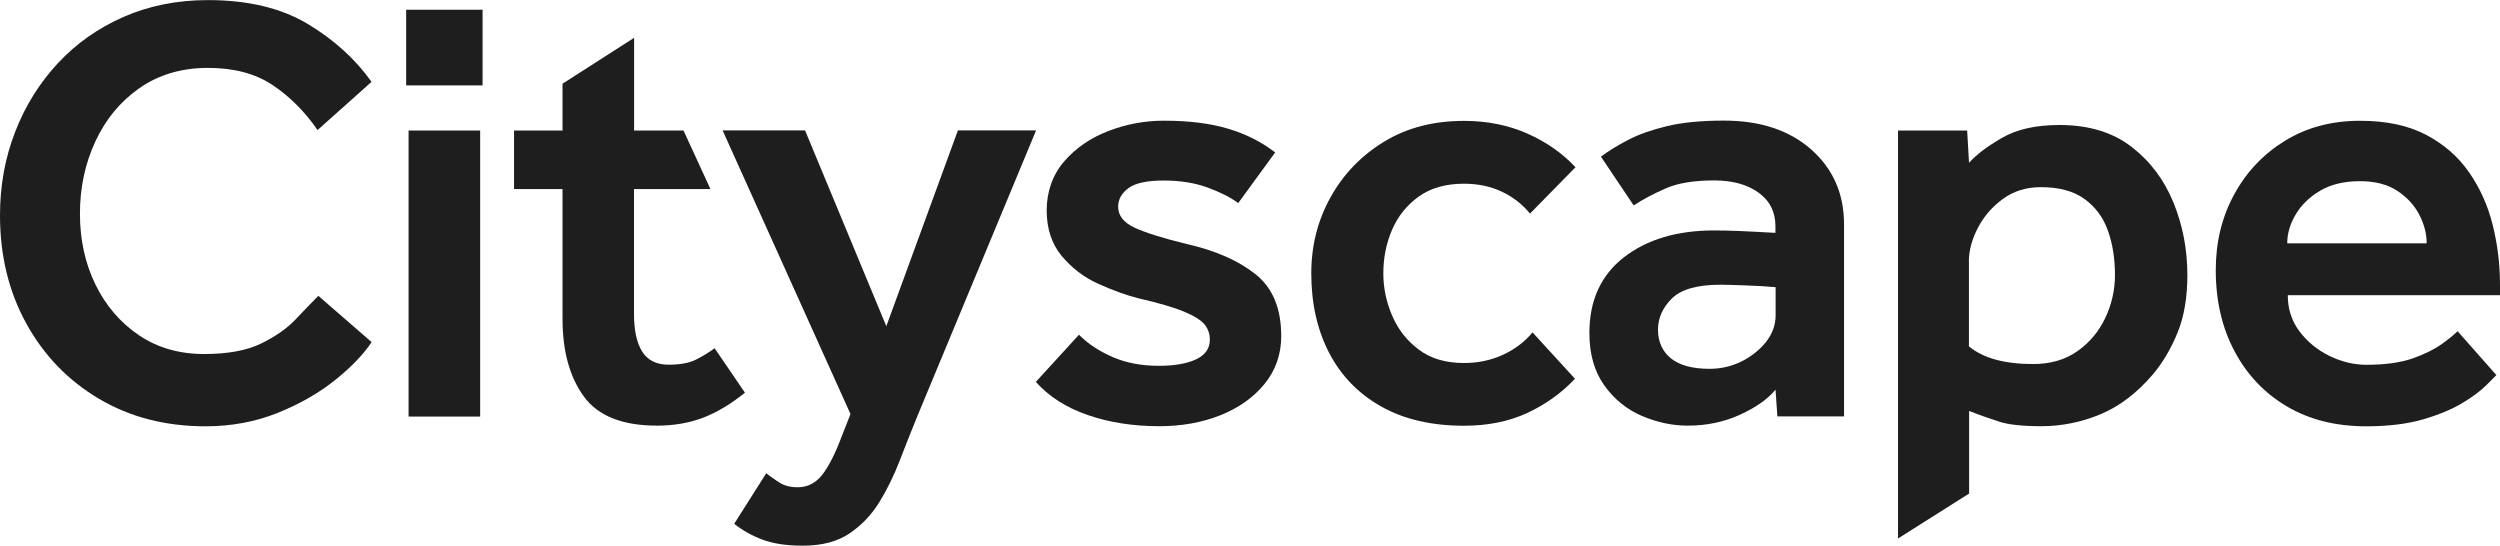 <svg width="426" height="93" viewBox="0 0 426 93" fill="none" xmlns="http://www.w3.org/2000/svg">
<g clip-path="url(#clip0_2_1211)">
<path d="M54.239 50.401L63.327 58.298C61.947 60.372 59.885 62.526 57.126 64.744C54.366 66.962 51.099 68.828 47.309 70.36C43.518 71.876 39.426 72.642 35.018 72.642C28.198 72.642 22.156 71.078 16.89 67.967C11.625 64.856 7.486 60.58 4.488 55.139C1.491 49.699 0 43.556 0 36.696C0 31.638 0.856 26.899 2.585 22.464C4.298 18.029 6.74 14.136 9.865 10.769C13.005 7.403 16.732 4.77 21.077 2.872C25.423 0.973 30.196 0.016 35.43 0.016C42.249 0.016 47.911 1.372 52.415 4.068C56.919 6.765 60.551 10.067 63.311 13.944L54.112 22.161C51.908 18.97 49.339 16.417 46.42 14.471C43.486 12.524 39.823 11.567 35.414 11.567C31.005 11.567 27.056 12.716 23.789 14.997C20.522 17.279 18 20.31 16.256 24.091C14.495 27.873 13.623 31.973 13.623 36.408C13.623 40.844 14.495 44.864 16.256 48.47C18.016 52.076 20.474 54.948 23.646 57.102C26.818 59.256 30.529 60.325 34.796 60.325C38.792 60.325 42.012 59.734 44.454 58.554C46.896 57.373 48.863 56.001 50.338 54.453C51.813 52.89 53.113 51.565 54.208 50.449L54.239 50.401Z" fill="#1E1E1E"/>
<path d="M69.623 70.983V22.241H81.819V70.983H69.623ZM69.21 14.551V1.659H82.231V14.551H69.21Z" fill="#1E1E1E"/>
<path d="M95.854 54.342V32.212H87.592V22.241H95.854V14.263L108.05 6.446V22.241H116.472L121.055 32.212H108.034V53.512C108.034 56.288 108.494 58.41 109.43 59.91C110.366 61.394 111.856 62.143 113.918 62.143C115.837 62.143 117.376 61.872 118.517 61.314C119.659 60.755 120.738 60.101 121.769 59.335L126.939 66.914C124.528 68.86 122.149 70.28 119.818 71.174C117.471 72.067 114.854 72.53 111.967 72.53C106.052 72.53 101.881 70.871 99.47 67.536C97.06 64.218 95.854 59.814 95.854 54.342Z" fill="#1E1E1E"/>
<path d="M125.099 89.266L130.571 80.635C131.253 81.194 132.014 81.72 132.839 82.246C133.663 82.773 134.694 83.028 135.931 83.028C137.581 83.028 138.96 82.342 140.07 80.954C141.165 79.566 142.275 77.428 143.369 74.508L144.923 70.552L123.133 22.225H137.184L151.029 55.586L163.225 22.225H176.547L156.295 70.966C155.327 73.328 154.344 75.801 153.345 78.401C152.346 81.002 151.172 83.395 149.84 85.565C148.492 87.751 146.795 89.522 144.733 90.91C142.671 92.298 140.023 92.984 136.772 92.984C134.012 92.984 131.728 92.633 129.905 91.947C128.081 91.261 126.479 90.352 125.099 89.251V89.266Z" fill="#1E1E1E"/>
<path d="M176.531 65.047L183.858 57.038C185.365 58.57 187.284 59.83 189.584 60.835C191.883 61.84 194.532 62.335 197.482 62.335C200.098 62.335 202.192 61.968 203.778 61.25C205.364 60.516 206.157 59.399 206.157 57.868C206.157 56.894 205.855 56.049 205.284 55.315C204.698 54.581 203.54 53.863 201.827 53.129C200.098 52.395 197.45 51.629 193.866 50.8C191.725 50.241 189.457 49.412 187.046 48.311C184.635 47.21 182.59 45.63 180.893 43.588C179.211 41.546 178.355 38.961 178.355 35.85C178.355 32.739 179.338 29.819 181.305 27.538C183.271 25.256 185.777 23.517 188.838 22.337C191.899 21.156 195.055 20.566 198.29 20.566C202.557 20.566 206.204 21.012 209.233 21.922C212.262 22.815 214.943 24.171 217.29 25.974L210.994 34.606C209.677 33.632 207.949 32.755 205.776 31.957C203.603 31.159 201.113 30.761 198.29 30.761C195.467 30.761 193.469 31.191 192.295 32.053C191.122 32.914 190.535 33.967 190.535 35.228C190.535 36.76 191.487 37.94 193.374 38.818C195.261 39.679 198.211 40.605 202.208 41.578C207.092 42.679 211.01 44.402 213.928 46.715C216.862 49.045 218.321 52.555 218.321 57.261C218.321 60.373 217.369 63.101 215.482 65.414C213.595 67.728 211.073 69.514 207.949 70.759C204.809 72.004 201.351 72.626 197.561 72.626C193.088 72.626 188.997 71.987 185.317 70.711C181.638 69.435 178.688 67.536 176.484 65.047H176.531Z" fill="#1E1E1E"/>
<path d="M261.141 56.639L268.373 64.537C266.105 66.962 263.393 68.892 260.269 70.36C257.129 71.812 253.545 72.546 249.469 72.546C243.966 72.546 239.255 71.461 235.37 69.275C231.484 67.09 228.518 64.042 226.488 60.133C224.458 56.224 223.443 51.693 223.443 46.572C223.443 41.865 224.538 37.525 226.742 33.585C228.947 29.628 231.992 26.485 235.877 24.123C239.763 21.762 244.299 20.598 249.469 20.598C253.402 20.598 256.97 21.316 260.206 22.735C263.441 24.155 266.2 26.086 268.468 28.495L260.713 36.393C259.397 34.797 257.811 33.553 255.908 32.659C254.02 31.766 251.864 31.303 249.453 31.303C246.36 31.303 243.791 32.037 241.761 33.489C239.731 34.941 238.209 36.839 237.209 39.153C236.21 41.482 235.719 43.955 235.719 46.588C235.719 49.013 236.21 51.406 237.209 53.751C238.209 56.113 239.715 58.043 241.761 59.575C243.791 61.106 246.36 61.856 249.453 61.856C251.864 61.856 254.084 61.394 256.114 60.452C258.144 59.511 259.809 58.251 261.125 56.655L261.141 56.639Z" fill="#1E1E1E"/>
<path d="M302.566 53.719V48.933C300.98 48.789 299.267 48.694 297.396 48.63C295.54 48.566 294.129 48.518 293.161 48.518C289.228 48.518 286.485 49.3 284.899 50.848C283.313 52.411 282.52 54.198 282.52 56.193C282.52 58.187 283.265 59.894 284.74 61.075C286.215 62.255 288.404 62.846 291.306 62.846C293.225 62.846 295.049 62.431 296.73 61.601C298.411 60.772 299.807 59.655 300.917 58.283C302.011 56.895 302.566 55.379 302.566 53.704V53.719ZM302.867 70.983L302.55 66.403C301.234 67.999 299.22 69.419 296.508 70.663C293.78 71.908 290.814 72.53 287.579 72.53C284.962 72.53 282.361 71.972 279.776 70.871C277.191 69.77 275.066 68.031 273.369 65.67C271.688 63.308 270.831 60.341 270.831 56.735C270.831 51.199 272.798 46.891 276.715 43.844C280.648 40.796 285.771 39.265 292.099 39.265C293.272 39.265 294.668 39.297 296.286 39.36C297.903 39.424 299.981 39.536 302.534 39.679V38.531C302.534 36.106 301.567 34.207 299.648 32.819C297.713 31.431 295.207 30.745 292.115 30.745C288.673 30.745 285.914 31.192 283.852 32.101C281.79 32.994 279.966 33.968 278.38 35.005L272.798 26.692C274.098 25.719 275.653 24.762 277.445 23.836C279.237 22.895 281.441 22.129 284.058 21.491C286.675 20.869 289.91 20.55 293.764 20.55C299.965 20.55 304.913 22.193 308.64 25.48C312.351 28.766 314.223 33.01 314.223 38.212V70.951H302.867V70.983Z" fill="#1E1E1E"/>
<path d="M335.506 44.577V59.016C337.917 61.027 341.564 62.032 346.449 62.032C349.415 62.032 351.921 61.298 353.982 59.846C356.044 58.394 357.63 56.511 358.74 54.182C359.834 51.869 360.39 49.428 360.39 46.859C360.39 44.083 359.993 41.578 359.2 39.328C358.407 37.079 357.075 35.276 355.219 33.92C353.364 32.563 350.874 31.893 347.781 31.893C345.307 31.893 343.15 32.547 341.327 33.872C339.503 35.196 338.075 36.839 337.044 38.802C336.014 40.78 335.49 42.695 335.49 44.577H335.506ZM323.421 91.755V22.241H335.205L335.522 27.745C336.759 26.357 338.63 24.937 341.152 23.485C343.658 22.033 346.925 21.299 350.921 21.299C355.885 21.299 359.961 22.528 363.165 24.985C366.369 27.442 368.763 30.617 370.349 34.494C371.935 38.371 372.728 42.503 372.728 46.859C372.728 50.672 372.173 53.927 371.079 56.623C369.984 59.319 368.605 61.681 366.939 63.691C364.18 66.946 361.167 69.243 357.9 70.6C354.633 71.956 351.27 72.626 347.829 72.626C344.657 72.626 342.262 72.371 340.645 71.844C339.027 71.317 337.314 70.727 335.538 70.025V84.097L323.453 91.74L323.421 91.755Z" fill="#1E1E1E"/>
<path d="M389.745 41.466H413.503C413.503 39.807 413.075 38.164 412.218 36.536C411.362 34.909 410.093 33.553 408.444 32.484C406.794 31.415 404.685 30.872 402.147 30.872C399.467 30.872 397.199 31.415 395.375 32.484C393.552 33.553 392.156 34.909 391.189 36.536C390.221 38.164 389.745 39.807 389.745 41.466ZM418.768 56.432L425.381 63.914C425.175 64.122 424.604 64.696 423.684 65.622C422.749 66.563 421.417 67.568 419.656 68.637C417.896 69.706 415.66 70.647 412.948 71.445C410.22 72.243 406.969 72.642 403.178 72.642C398.008 72.642 393.52 71.509 389.698 69.259C385.876 67.01 382.894 63.867 380.769 59.862C378.628 55.841 377.565 51.23 377.565 46.045C377.565 41.259 378.612 36.951 380.721 33.106C382.815 29.261 385.717 26.213 389.396 23.964C393.076 21.714 397.326 20.581 402.147 20.581C406.62 20.581 410.378 21.379 413.408 22.975C416.437 24.57 418.879 26.692 420.735 29.372C422.59 32.037 423.938 35.036 424.763 38.355C425.588 41.674 426 45.072 426 48.534V50.305H389.84C389.84 52.666 390.507 54.725 391.855 56.495C393.203 58.267 394.9 59.655 396.961 60.66C399.023 61.665 401.132 62.16 403.258 62.16C406.429 62.16 409.046 61.792 411.108 61.075C413.17 60.341 414.819 59.527 416.072 58.633C417.309 57.74 418.213 57.006 418.752 56.448L418.768 56.432Z" fill="#1E1E1E"/>
</g>
<defs>
<clipPath id="clip0_2_1211">
<rect width="426" height="93" fill="white"/>
</clipPath>
</defs>
</svg>
